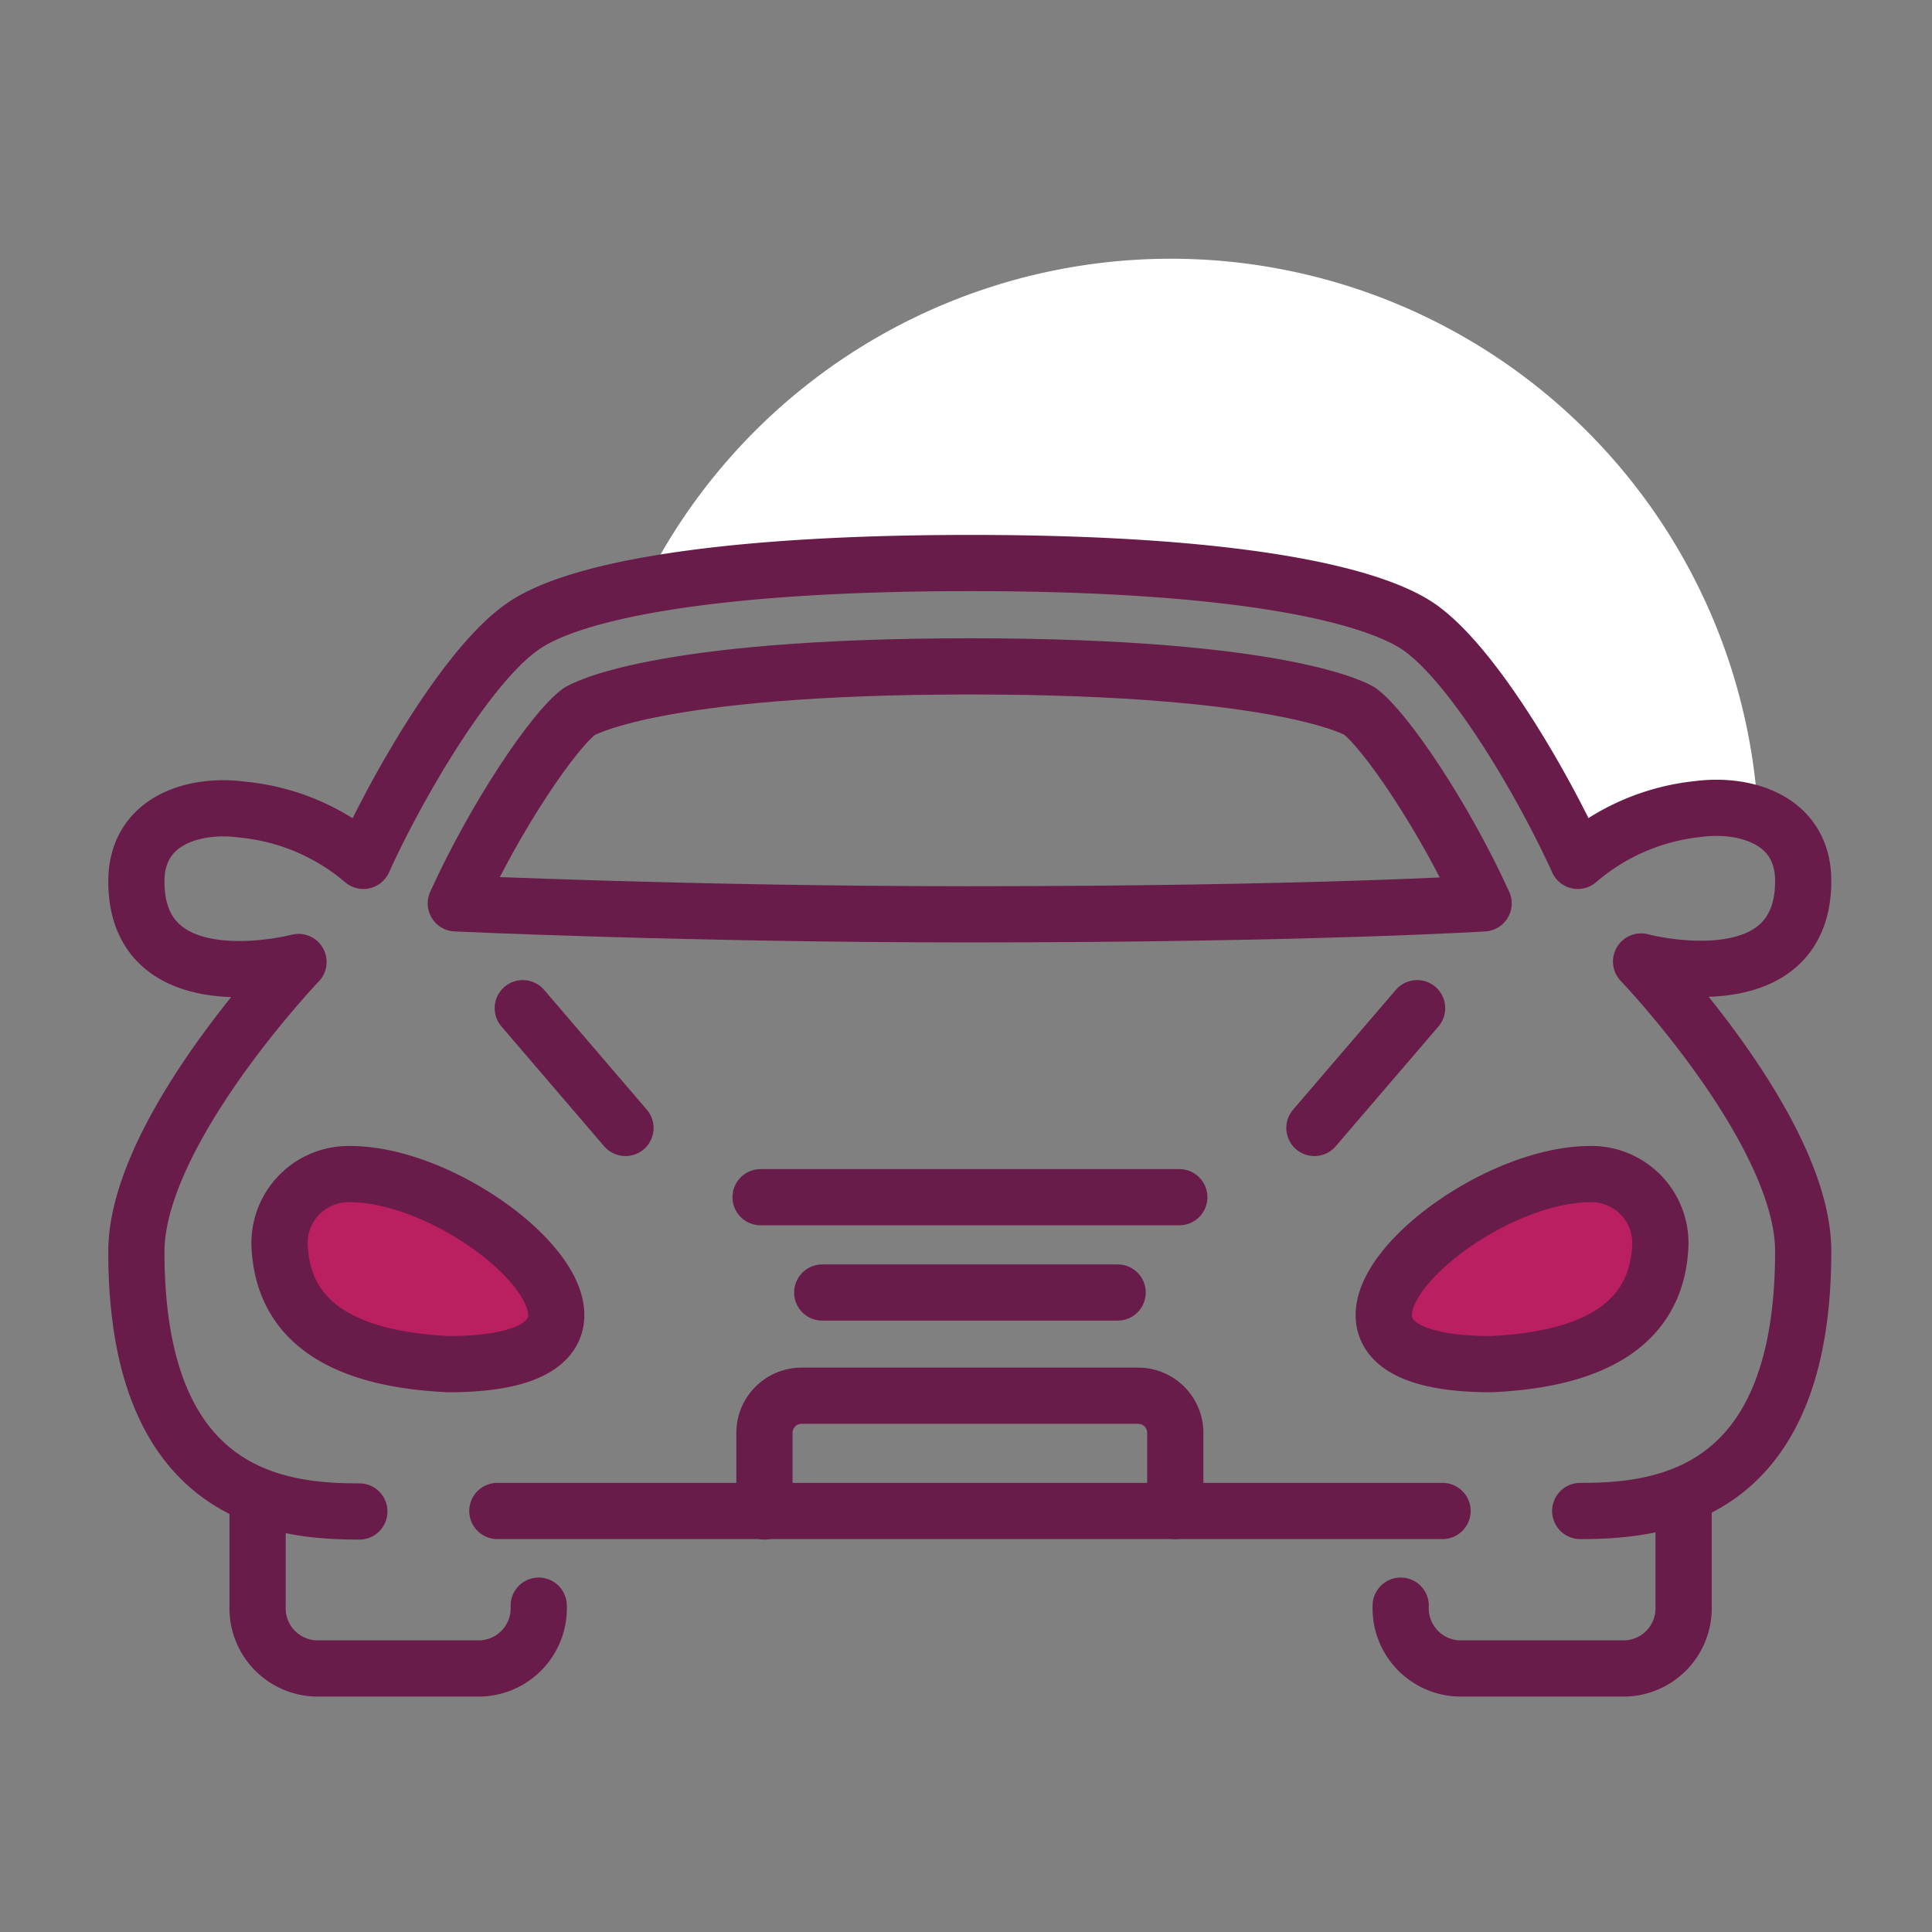 <svg id="Layer_1" data-name="Layer 1" xmlns="http://www.w3.org/2000/svg" viewBox="0 0 120 120"><rect x="0" y="0" width="120" height="120" fill="#808080" stroke="none"/><defs><style>.cls-1{fill:#fff;}.cls-2{fill:none;stroke:#691b49;stroke-linecap:round;stroke-linejoin:round;stroke-width:3.49px;}.cls-3{fill:#ba1f60;}.cls-4{fill:#b91f61;}</style></defs><path class="cls-1" d="M60.3,35.08c3.42,0,6.83.12,10.25.3a77.28,77.28,0,0,1,8.46.76,18.87,18.87,0,0,1,7.8,2.76A14.54,14.54,0,0,1,91,43.7C92.28,45.78,93.34,48,94.62,50c.78,1.23,2,3.32,3.62,3.2,1.18-.09,2.31-1.2,3.28-1.79A8.23,8.23,0,0,1,105,50.17a11.46,11.46,0,0,1,4.2.44A36.53,36.53,0,0,0,39.53,37.35,100.63,100.63,0,0,1,60.3,35.08Z"/><path class="cls-2" d="M16,93.21v6.52a3.74,3.74,0,0,0,3.58,3.9H29.88a3.74,3.74,0,0,0,3.58-3.9"/><path class="cls-2" d="M98.15,93.85c4.91,0,13.85-.81,13.85-16.13,0-6.38-7.38-15.13-10.07-18,0,0,10.07,2.69,10.07-5,0-3.83-3.63-4.85-6.53-4.47A13.59,13.59,0,0,0,98,53.47c-2.13-4.69-6.43-12.1-9.82-14.5-3-2.09-11.43-4-27.89-4s-25,1.87-27.9,4c-3.39,2.4-7.69,9.81-9.82,14.5A13.59,13.59,0,0,0,15,50.28c-2.9-.38-6.53.64-6.53,4.47,0,7.65,10.07,5,10.07,5-2.69,2.88-10.07,11.63-10.07,18,0,15.32,8.94,16.13,13.85,16.13"/><path class="cls-2" d="M92.15,56.11C89.66,50.64,86,45.3,84.45,44.17c0,0-4.39-2.78-24.2-2.78S36.08,44.15,36,44.18c-1.57,1.12-5.2,6.46-7.69,11.93,0,0,14.62.68,31.9.68C81.25,56.79,92.15,56.11,92.15,56.11Z"/><path class="cls-2" d="M30.89,93.85H89.6"/><path class="cls-2" d="M87,99.73a3.74,3.74,0,0,0,3.58,3.9H101a3.74,3.74,0,0,0,3.57-3.9V93.21"/><path class="cls-2" d="M73,93.85V89a2.31,2.31,0,0,0-2.31-2.31H49.79A2.31,2.31,0,0,0,47.48,89v4.88"/><line class="cls-2" x1="69.42" y1="80.28" x2="51.07" y2="80.28"/><line class="cls-2" x1="73.25" y1="74.36" x2="47.24" y2="74.36"/><line class="cls-2" x1="38.85" y1="70.06" x2="32.47" y2="62.62"/><path class="cls-3" d="M27.86,84.73q-10-.47-10.48-7.1a4.29,4.29,0,0,1,4.05-4.7C29.51,72.62,42.62,84.73,27.86,84.73Z"/><path class="cls-4" d="M92.63,84.73q10-.47,10.48-7.1a4.29,4.29,0,0,0-4-4.7C91,72.62,77.87,84.73,92.63,84.73Z"/><line class="cls-2" x1="81.64" y1="70.06" x2="88.02" y2="62.62"/><path class="cls-2" d="M92.63,84.73q10-.47,10.48-7.1a4.29,4.29,0,0,0-4-4.7C91,72.62,77.87,84.73,92.63,84.73Z"/><path class="cls-2" d="M27.86,84.73q-10-.47-10.48-7.1a4.29,4.29,0,0,1,4.05-4.7C29.51,72.62,42.62,84.73,27.86,84.73Z"/></svg>